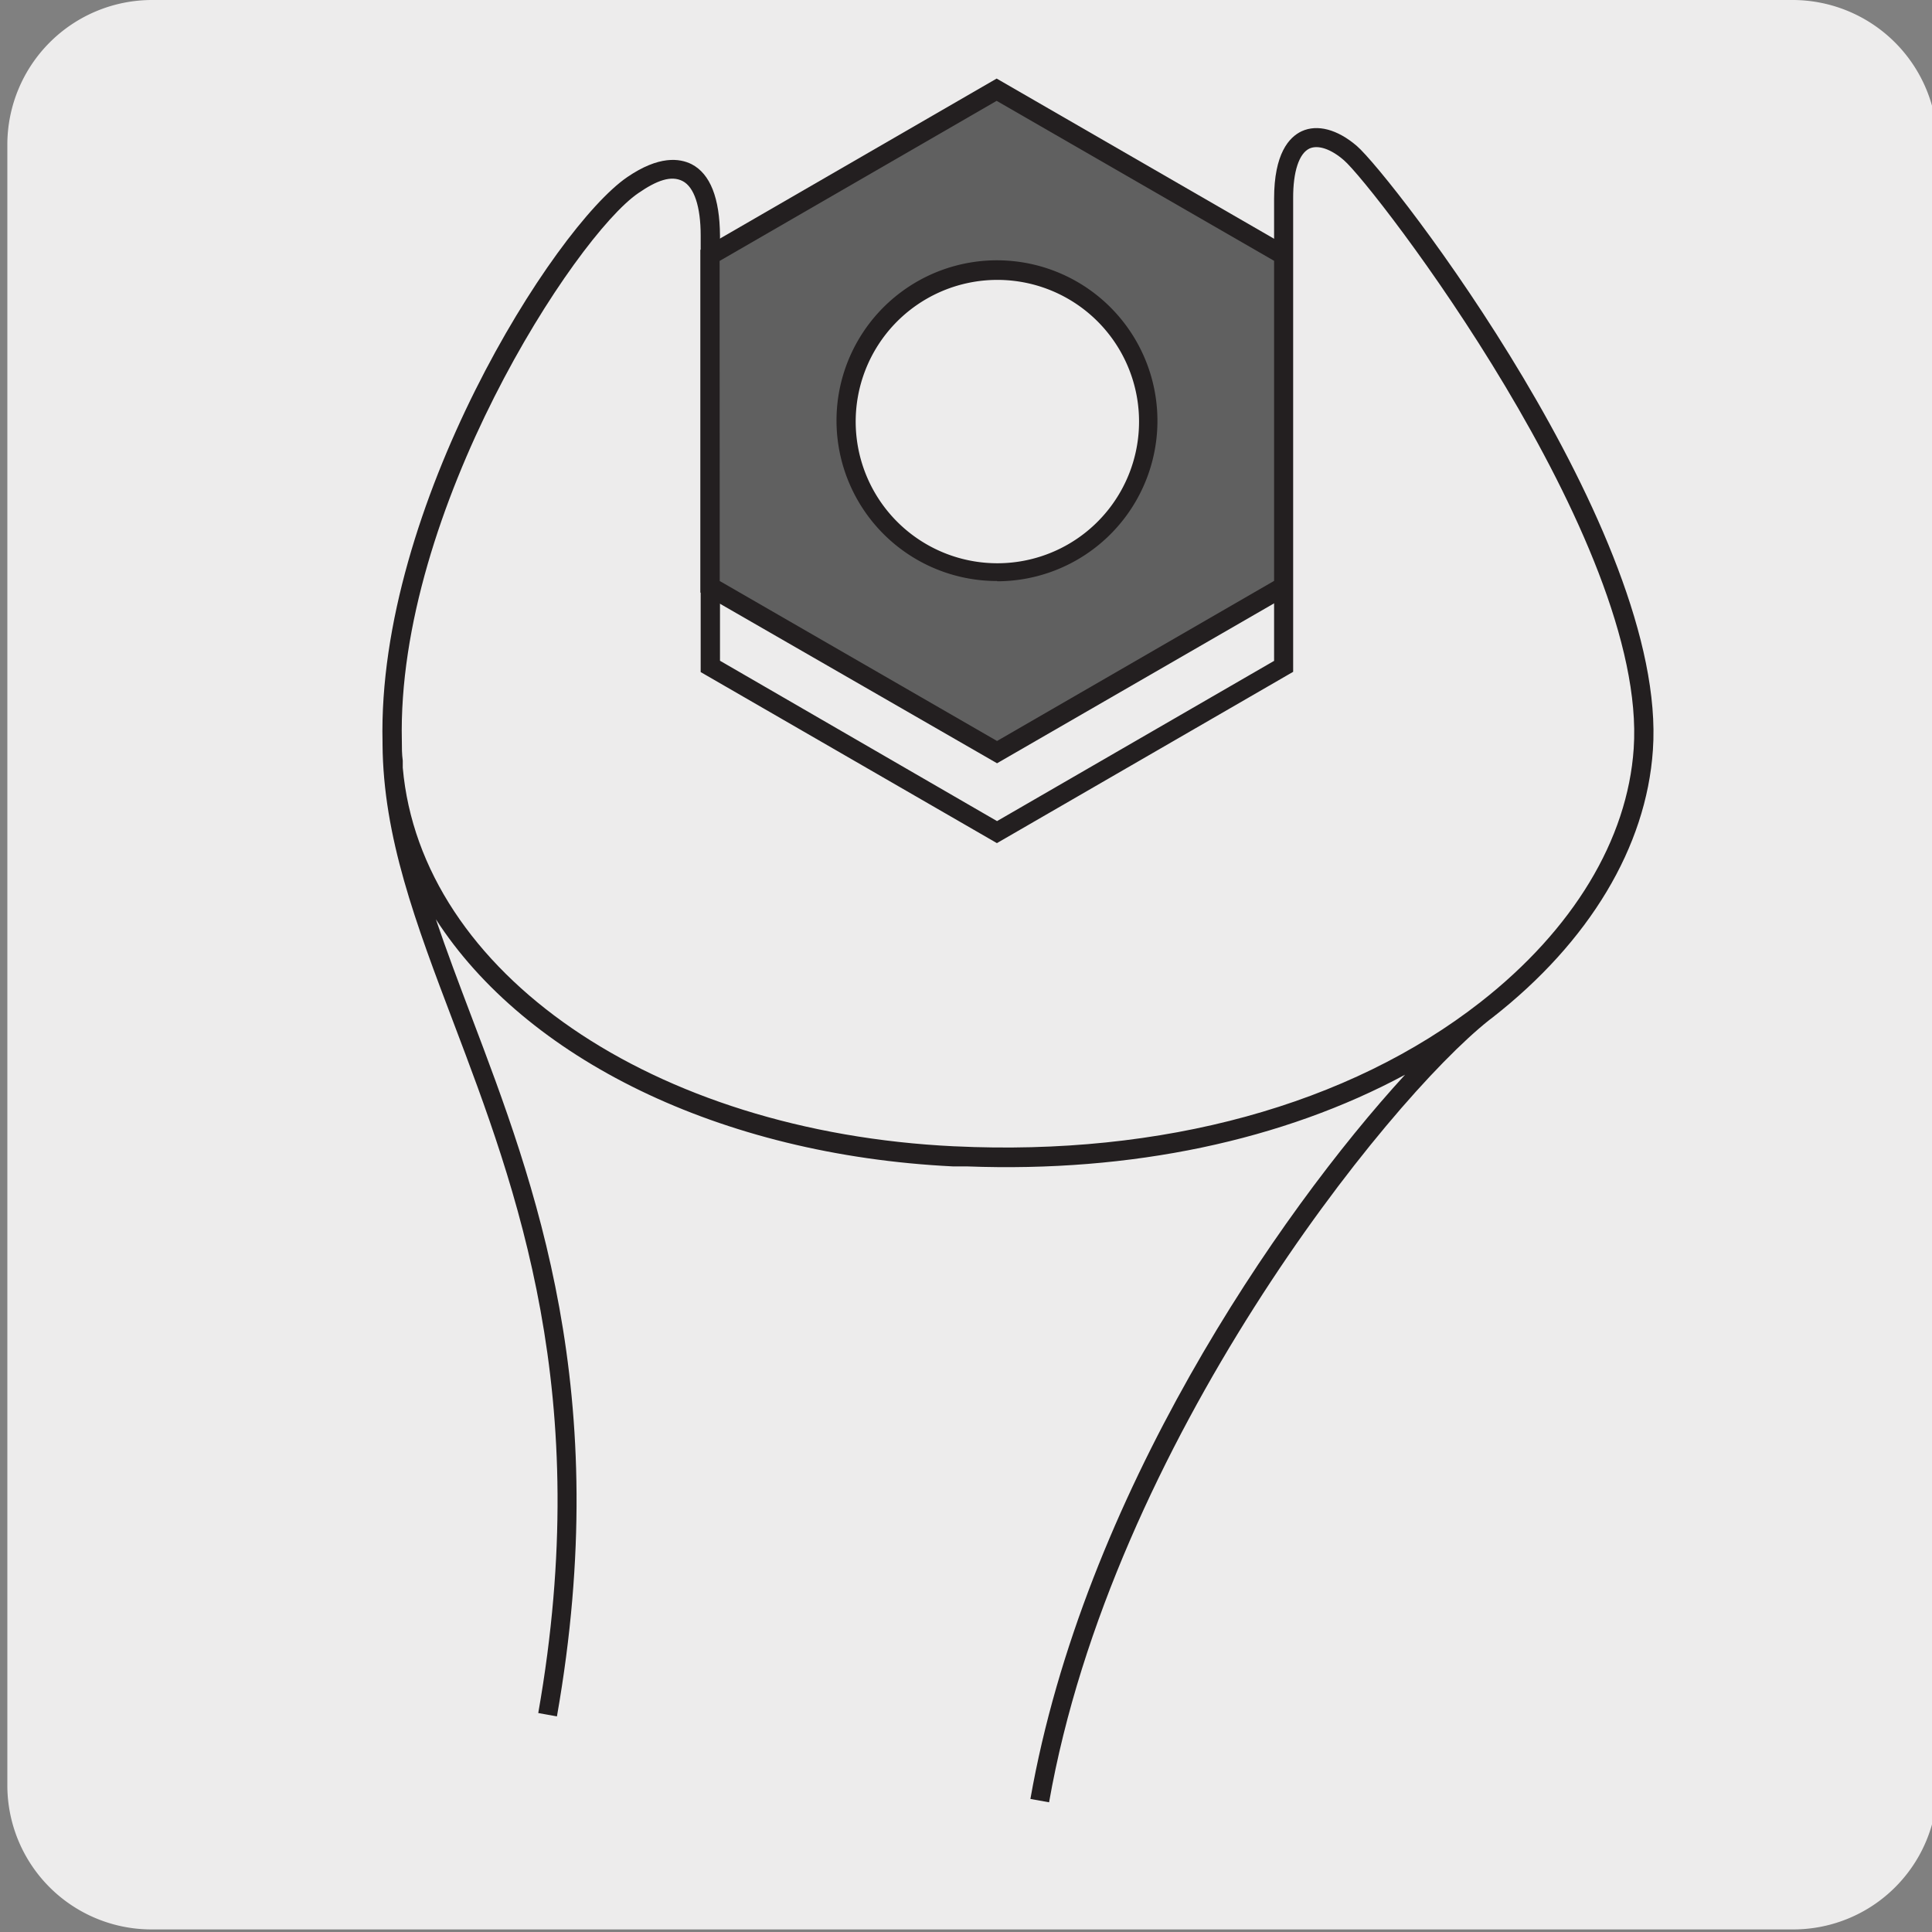 <svg xmlns="http://www.w3.org/2000/svg" xmlns:xlink="http://www.w3.org/1999/xlink" viewBox="0 0 150 150"><rect x="0" y="0" width="150" height="150" fill="#808080" stroke="none"/><defs><style>.cls-1{fill:none;}.cls-2{fill:#edecec;}.cls-3{clip-path:url(#clip-path);}.cls-4{fill:#231f20;}.cls-5{fill:#606060;}.cls-6{clip-path:url(#clip-path-2);}</style><clipPath id="clip-path"><path class="cls-1" d="M185.6-155.42a8.34,8.34,0,0,0-6,2.49,8.27,8.27,0,0,0-2.5,6V-28.35a8.31,8.31,0,0,0,2.5,6L180-22H309.81l.39-.36a8.31,8.31,0,0,0,2.35-4.49V-148.44a8.31,8.31,0,0,0-2.35-4.49,8.39,8.39,0,0,0-6-2.49Z"/></clipPath><clipPath id="clip-path-2"><path class="cls-1" d="M186.13,4.63a8.54,8.54,0,0,0-8.48,8.47V131.86a8.33,8.33,0,0,0,2.5,6,8.43,8.43,0,0,0,6,2.5H304.89a8.4,8.4,0,0,0,6-2.5,8.28,8.28,0,0,0,2.49-6V13.1a8.52,8.52,0,0,0-8.46-8.47Z"/></clipPath></defs><title>15774-02</title><g id="Capa_2" data-name="Capa 2"><path class="cls-2" d="M11.82,0H139.14a11.25,11.25,0,0,1,11.28,11.21v127.4a11.19,11.19,0,0,1-11.2,11.19H11.77A11.19,11.19,0,0,1,.57,138.57h0V11.2A11.24,11.24,0,0,1,11.82,0Z"/></g><g id="Capa_3" data-name="Capa 3"><g class="cls-3"><path class="cls-4" d="M176.43,32.85,141.55,5.61,142,5c.41-.51,40.85-51,52.83-68.44s16.41-40.19,16.45-40.42c.28-.9.53-1.9.82-3.06,2.12-8.41,6.07-24,27.48-33.15,24.22-10.28,45.63,8.43,45.84,8.62l.06.06c9.23,10.36,12.31,20.73,12.31,30,0,18.45-12.29,32.37-12.48,32.58s-4.76,6-16.17,11.95l-.91.43a118.86,118.86,0,0,0-37.35,26c-8.82,9.3-53.57,62.2-54,62.74ZM143.67,5.36l32.54,25.42c4.82-5.69,45.25-53.44,53.61-62.26a120.79,120.79,0,0,1,37.82-26.33l.86-.41c11.07-5.79,15.65-11.51,15.7-11.57.2-.23,12.09-13.72,12.09-31.58,0-8.93-3-19-11.87-29-.91-.79-21.31-18.06-44.22-8.33-20.73,8.81-24.55,24-26.61,32.13-.3,1.19-.56,2.21-.83,3.06,0,.15-4.57,23.32-16.66,40.91C184.79-46.12,148.27-.38,143.67,5.36ZM245-67.77a5,5,0,0,1-3.73-1.81c-.51-.57-1-1.16-1.4-1.73-1.6-2.1-3-3.91-7.15-4h0s-3.82.17-4.71-5.41c-.09-.57-.16-1.07-.23-1.53,0-.26-.07-.49-.1-.72-.4-2.63-.72-3.51-3.56-6.08l-.87-.77A3.6,3.6,0,0,1,221.64-92a3.26,3.26,0,0,1-.06-.62,4,4,0,0,1,.88-2.36h0c1.65-2.23,1.5-6.87.62-10.48a4.79,4.79,0,0,1,0-2.82,4.36,4.36,0,0,1,1.64-1.87,11.83,11.83,0,0,0,1.45-1.27h0a15.48,15.48,0,0,0,3.68-8.14,4.71,4.71,0,0,1,.35-1.33c1.16-2.72,4.67-3.12,5.84-3.17a9.1,9.1,0,0,0,8-4.45v0h0c1.27-2.09,2.75-2.36,4.24-2a10.67,10.67,0,0,1,1.82.64c1.8.78,6.49,2.36,11,.06h0l.09,0c3.35-1.17,6,1.78,6.88,3.91h0v0c.51,1.23,2.28,3.5,4.65,3.26a3.19,3.19,0,0,0,.72-.15,3.55,3.55,0,0,1,3.23.65,10.05,10.05,0,0,1,3.56,6.77h0v.07h0v0h0a7.1,7.1,0,0,0,3.1,5.62,11.74,11.74,0,0,1,2.12,1.86,3.36,3.36,0,0,1,.85,2.14,4,4,0,0,1-.81,2.25h0c-1.4,2-1.69,7,.12,10.78h0a2.93,2.93,0,0,1,.32,1.46,3.14,3.14,0,0,1-1.76,2.61,20.69,20.69,0,0,0-2,1.92c-1.69,1.86-3.82,4.81-3.75,7.85v.09l0,.1a4.86,4.86,0,0,1-3.75,3.41l-.58.12c-2.51.5-5.62,1.12-11.08,6.42h0c-.3.32-1.64,1.44-5,.49-.62-.18-1.19-.38-1.75-.58-2.36-.83-4.4-1.55-9.38.5a3.71,3.71,0,0,1-1.45.44Zm-1.51-1.91a2.81,2.81,0,0,0,2.66.14l.1,0c5.54-2.3,8-1.45,10.49-.56.53.19,1.08.38,1.68.55,2.54.72,3.41,0,3.51-.05h0l0,0c5.82-5.66,9.32-6.35,11.87-6.86l.58-.11h0a3.38,3.38,0,0,0,2.56-2.21V-79c0-3.48,2.3-6.69,4.13-8.69a24,24,0,0,1,2.19-2.12l.1-.06c1.45-.82,1.07-1.82.92-2.12h0l0-.06a15.48,15.48,0,0,1-1.42-6.49,10.61,10.61,0,0,1,1.42-5.76h0a1.84,1.84,0,0,0,.07-2.53,10.12,10.12,0,0,0-1.88-1.66,8.58,8.58,0,0,1-3.71-6.91h0a8.58,8.58,0,0,0-2.94-5.57,2.08,2.08,0,0,0-1.89-.44c-3.33,1-6.2-1.64-7.17-3.86h0s0,0,0,0h0v0h0v-.08a1.12,1.12,0,0,0,0-.13c-.63-1.38-2.52-3.73-4.9-3-5.09,2.58-10.27.83-12.26,0a9.06,9.06,0,0,0-1.65-.59c-1-.21-1.74.1-2.51,1.36l0,0v0h0a10.47,10.47,0,0,1-9.11,5.14h0a7.5,7.5,0,0,0-1.21.14c-1.43.26-3.36,1-3.58,3a16.93,16.93,0,0,1-4.08,9h0a12.64,12.64,0,0,1-1.63,1.44c-.86.67-1.3,1-1.26,2a7.05,7.05,0,0,0,.2,1.14,24.17,24.17,0,0,1,.7,5.59,10.47,10.47,0,0,1-1.57,6.14,2.33,2.33,0,0,0-.57,1.78,2.08,2.08,0,0,0,.9,1.22l.11.08c4.25,3.71,4.52,4.66,5.08,8.52.06.45.14,1,.23,1.51.66,4.2,3.09,4.15,3.2,4.15h.13s0,0,0,0h0c4.83.15,6.55,2.41,8.22,4.59.42.54.85,1.11,1.32,1.62A4.91,4.91,0,0,0,243.44-69.68Z"/></g><path class="cls-4" d="M81.45,139.93,80,139.67c4.12-23.44,19.18-45.42,29.09-56.23-9.47,5.1-21.25,7.6-34,7.12h-.19l-.62,0H74c-18.19-.89-33.21-8.42-40.16-19.19.82,2.42,1.76,4.91,2.75,7.52,4.93,13,11.08,29.22,6.65,54.37L41.79,133c4.36-24.74-1.7-40.73-6.57-53.58-2.94-7.74-5.47-14.44-5.52-21.64v-.15C29.27,39.34,43,17.65,48.7,13.75c2.46-1.68,4.06-1.47,5-1,1.44.75,2.18,2.62,2.2,5.55l0,33L77.41,63.75,98.92,51.31l0-35.88c0-3.5,1.16-4.78,2.14-5.24,1.22-.56,2.77-.15,4.27,1.13,2.65,2.26,24.18,30.11,23,46.92-.51,7.51-4.93,14.88-12.45,20.76h0l-.25.19C107.65,85.5,86.34,112.1,81.45,139.93ZM74.14,89c16.09.77,30.58-3.2,40.81-11.2,7.18-5.62,11.41-12.61,11.89-19.68,1.1-16.1-20.21-43.72-22.5-45.68-1-.87-2-1.21-2.67-.91-.81.38-1.28,1.79-1.27,3.87l0,36.76-23,13.3-23-13.28,0-33.89c0-2.27-.51-3.77-1.4-4.23S51,14,49.55,15C44.66,18.35,30.78,39.63,31.2,57.55h0c0,.51,0,1,.07,1.5,0,.18,0,.37,0,.55C32.67,75.51,50.67,87.88,74.1,89Z"/><path class="cls-5" d="M65.87,30.65a11.7,11.7,0,1,0,13.56-9.5,11.7,11.7,0,0,0-13.56,9.5M99.66,19.81V45.53L77.41,58.4,55.13,45.55V19.83L77.38,7Z"/><path class="cls-4" d="M77.41,59.26,54.38,46V19.4l23-13.3,23,13.28V46ZM55.88,45.11,77.41,57.53,98.92,45.1V20.25L77.38,7.83,55.87,20.26Zm21.54,0A12.46,12.46,0,0,1,65.13,30.52h0A12.46,12.46,0,1,1,77.42,45.13ZM66.61,30.78A11,11,0,1,0,79.3,21.89a11,11,0,0,0-12.69,8.89Z"/><g class="cls-6"><path class="cls-4" d="M-130.5,479.33a32.85,32.85,0,0,1-21.25-7.77c-12-10.62-15.37-27.93-8.12-41.15,7.57-13.82,21.05-17.89,27.53-19.84.88-.27,1.65-.5,2.19-.7,4.13-1.53,14.23-9.51,16.28-11.58,2.68-2.72,11.11-10.44,19.25-17.91S-78,365.2-75.39,362.5c8.84-8.95,18.46-18.52,27.76-27.77S-28.73,316-19.92,307c28.93-29.33,61.73-61.9,93.46-93.4s64.31-63.87,93.15-93.09c33.14-32.69,38.8-40.09,38.85-40.16s12.9-15.66,13-34.6c-.24-12.64,4.94-28.53,31-32.4,11.73-1.73,21.71-2.14,32.28,1.54,2.54.89,3.87,2,4.07,3.5.21,1.64-1,3.36-3.85,5.26-2.23,1.51-24.8,14-25.76,14.54a7.45,7.45,0,0,0-3.84,4.26c-.83,3-3,10.88,6.38,24.34,8.83,11.63,15.83,10.62,19.22,9,4.36-2.09,27.23-15.46,27.46-15.6a.86.86,0,0,1,.38-.1h3.75a.75.75,0,0,1,.75.73c0,.23.06,22.81-26.45,43.1-8.37,5.11-17.76,4.92-24,4.8l-2.42,0a47.14,47.14,0,0,0-29.83,11.72c-12.53,10.74-25.41,23.39-30.16,29l0,0L47.32,298.57c-8.81,8.93-25,25.19-40.7,40.92s-32,32.09-40.83,41.05c-1.6,1.63-5,4.88-9.21,9-10,9.71-25.18,24.39-35.41,35.24C-90,436.61-90.67,438.37-91.9,441.56a39,39,0,0,1-1.57,3.62A55.79,55.79,0,0,0-96.16,452c-1.63,4.66-3.31,9.48-7.58,14.27C-112.34,475.89-121.9,479.33-130.5,479.33ZM264.4,13.59a99.36,99.36,0,0,0-14.63,1.27c-13.78,2-30.12,9.07-29.71,30.9-.12,19.51-13.21,35.38-13.34,35.54s-5.67,7.44-39,40.29c-28.84,29.22-61.54,61.69-93.16,93.09s-64.52,64.07-93.44,93.39c-8.82,8.94-18.43,18.49-27.72,27.73s-18.92,18.81-27.75,27.76C-77,366.28-85.45,374-93.61,381.49s-16.54,15.16-19.19,17.85c-1.85,1.88-12.24,10.24-16.83,11.94-.59.21-1.37.45-2.28.73-6.29,1.89-19.37,5.84-26.64,19.12-6.92,12.61-3.64,29.15,7.8,39.31,8.91,7.92,29.25,13.5,45.89-5.22,4.07-4.56,5.7-9.24,7.28-13.77a56.35,56.35,0,0,1,2.77-6.94A37.92,37.92,0,0,0-93.3,441c1.29-3.37,2-5.22,13.38-17.28,10.25-10.88,25.42-25.56,35.46-35.28,4.24-4.11,7.6-7.36,9.19-9,8.84-9,25.1-25.28,40.83-41.06s31.89-32,40.7-40.91L196.43,148.37c4.8-5.62,17.74-18.33,30.31-29.09a48.55,48.55,0,0,1,30.79-12.09l2.46,0c6,.12,15.17.31,23.1-4.53,23.13-17.71,25.52-37.11,25.77-41.1H306.1C303.8,62.93,283,75.1,278.7,77.14c-3.8,1.84-11.59,3-21.08-9.45-8.82-12.61-8-20.66-6.61-25.62a8.77,8.77,0,0,1,4.61-5.2c.17-.1,23.41-13,25.59-14.44,3-2,3.27-3.26,3.2-3.82-.11-.83-1.17-1.62-3.07-2.28A50.34,50.34,0,0,0,264.4,13.59ZM197,148.88h0Z"/></g></g></svg>